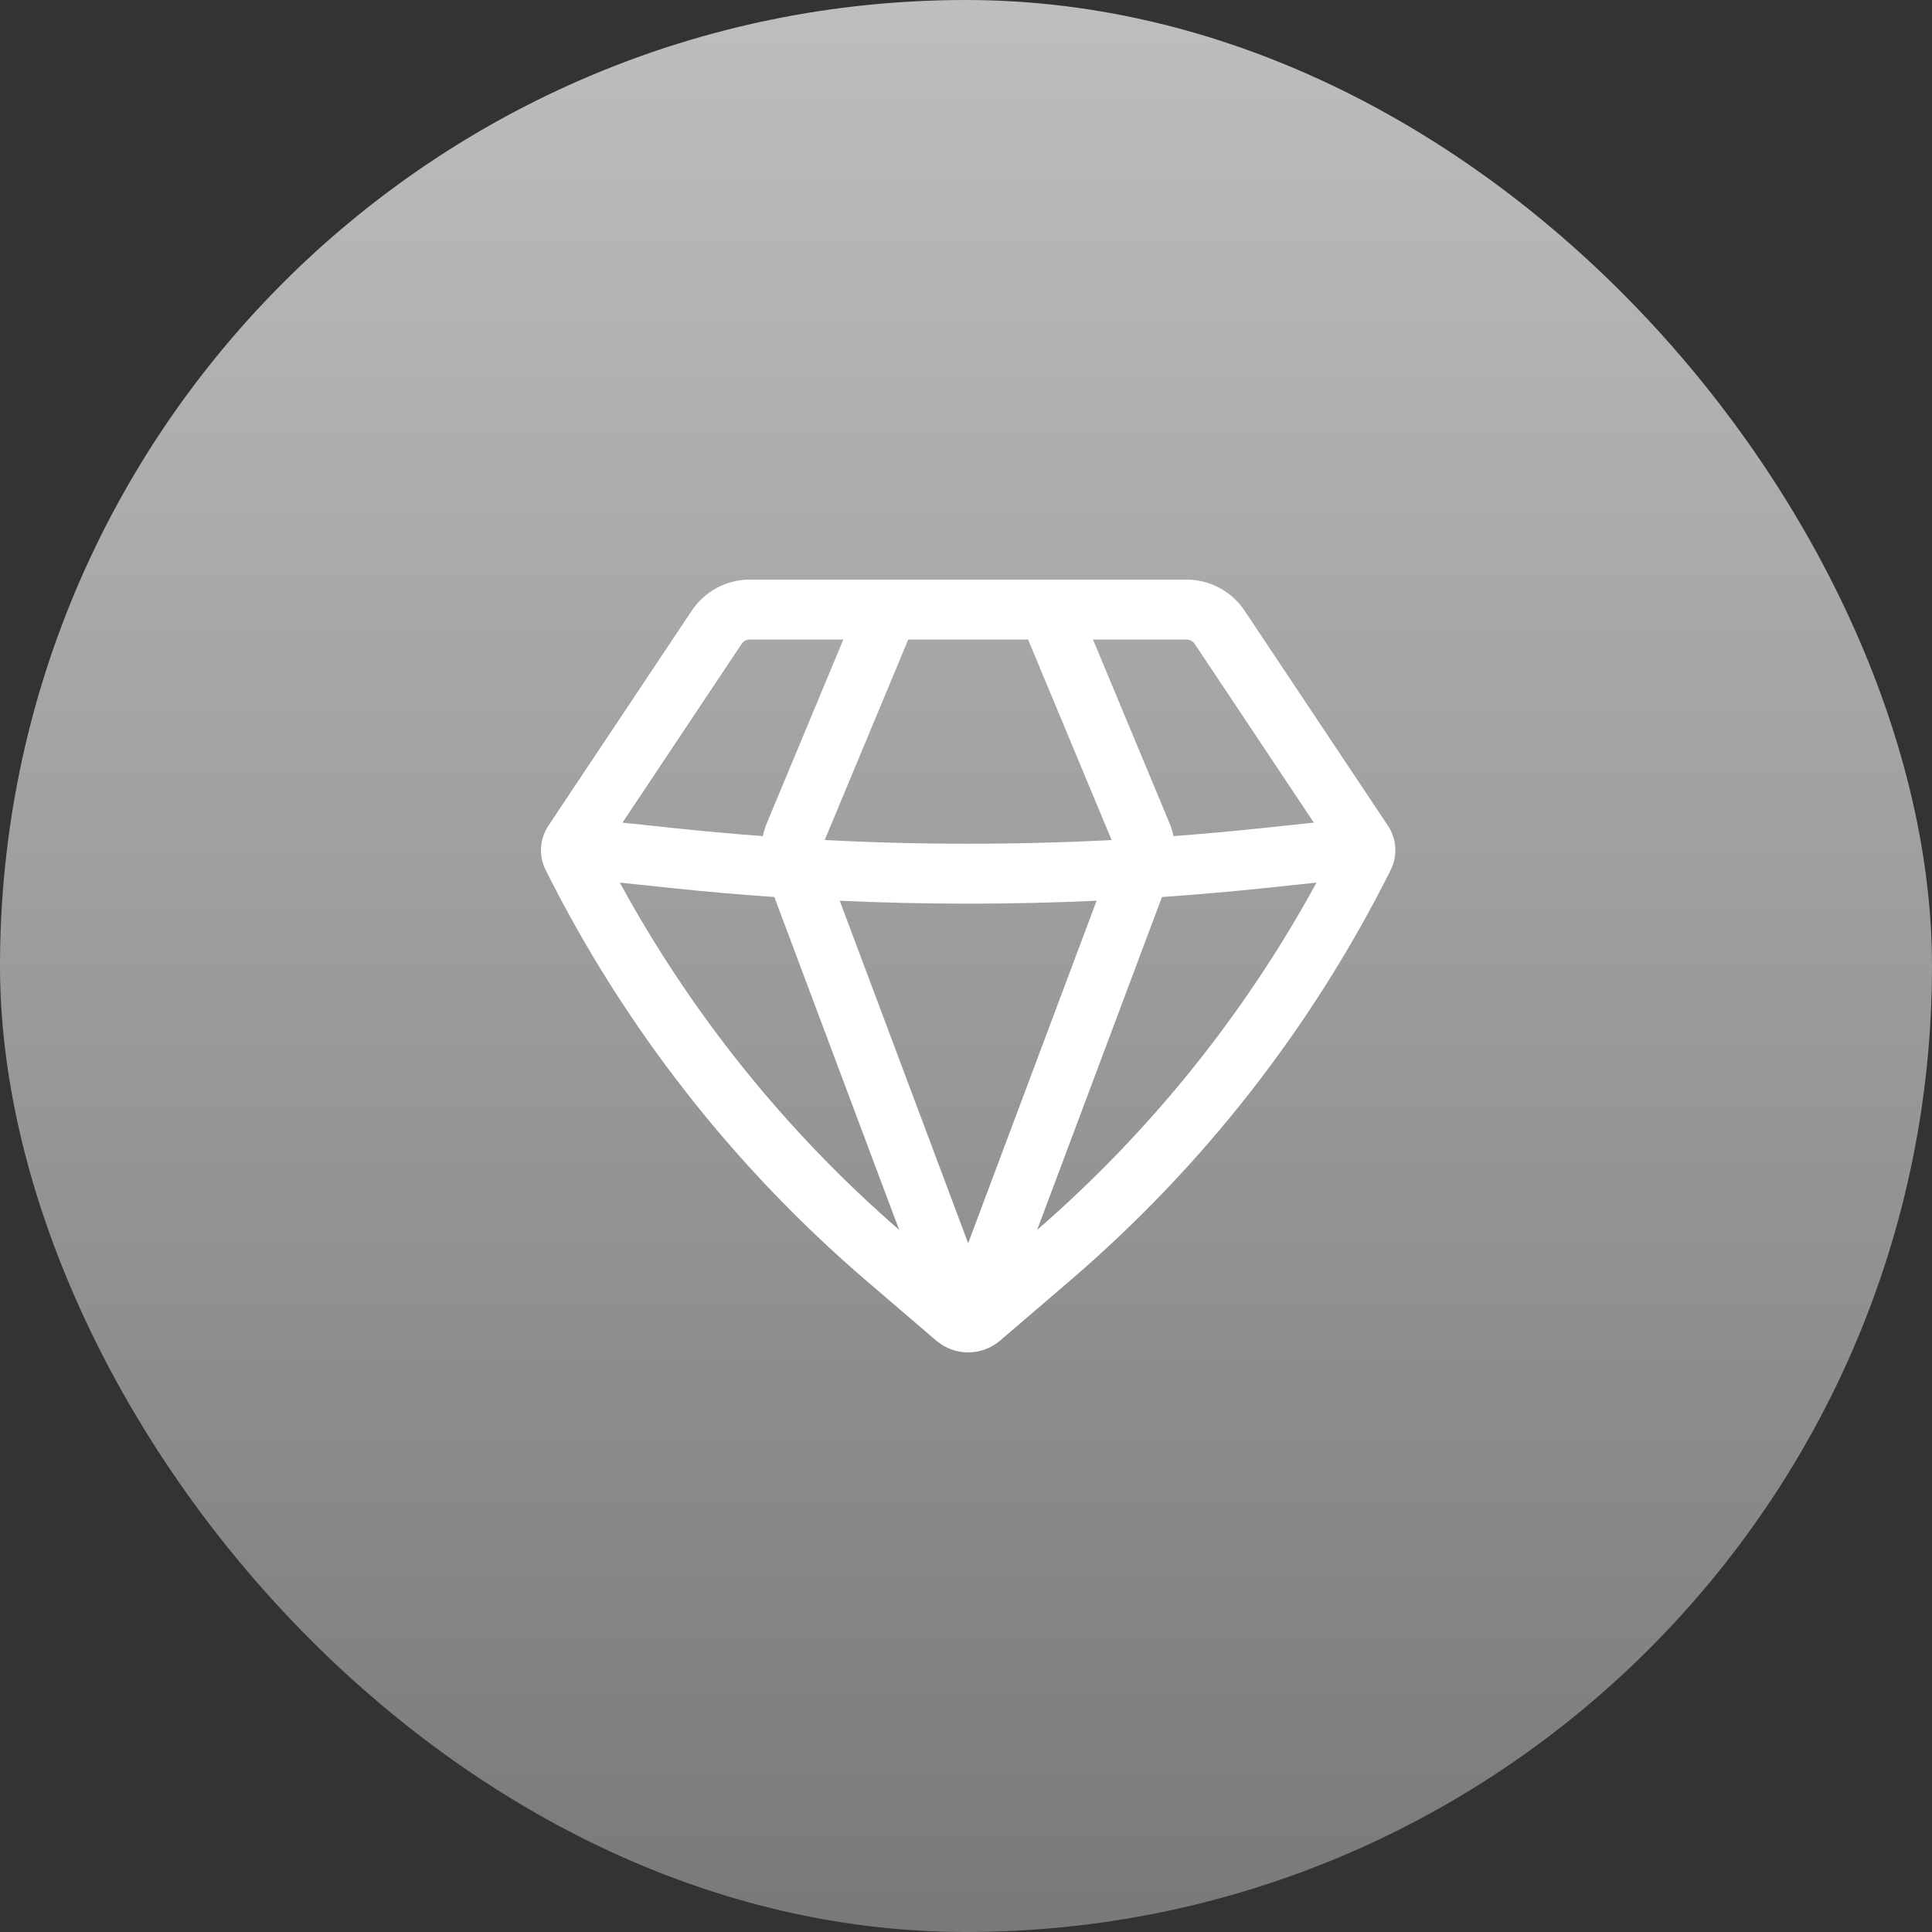 <?xml version="1.0" encoding="UTF-8"?> <svg xmlns="http://www.w3.org/2000/svg" width="100" height="100" viewBox="0 0 100 100" fill="none"><rect x="0" y="0" width="100" height="100" fill="#333333" stroke="none"/><rect width="100" height="100" rx="50" fill="url(#paint0_linear_928_2099)"></rect><path fill-rule="evenodd" clip-rule="evenodd" d="M38.814 30C37.604 30 36.475 30.605 35.804 31.611L28.383 42.742C27.929 43.423 27.875 44.296 28.241 45.028C32.301 53.149 37.945 60.377 44.838 66.286L48.458 69.388C49.41 70.204 50.814 70.204 51.766 69.388L55.385 66.286C62.279 60.377 67.922 53.149 71.983 45.028C72.349 44.296 72.295 43.423 71.841 42.742L64.42 31.611C63.749 30.605 62.62 30 61.41 30H38.814ZM38.384 33.331C38.48 33.188 38.641 33.101 38.814 33.101H43.651L39.692 42.603C39.601 42.822 39.532 43.048 39.486 43.277C38.03 43.169 36.577 43.038 35.124 42.886L32.218 42.58L38.384 33.331ZM32.081 45.684C35.789 52.485 40.685 58.574 46.542 63.66L40.08 46.429C38.318 46.308 36.558 46.155 34.8 45.97L32.081 45.684ZM43.465 46.622L50.112 64.348L56.759 46.622C52.33 46.824 47.894 46.824 43.465 46.622ZM60.143 46.429L53.682 63.66C59.539 58.574 64.435 52.485 68.142 45.684L65.424 45.97C63.666 46.155 61.906 46.308 60.143 46.429ZM68.005 42.58L65.099 42.886C63.647 43.038 62.193 43.169 60.738 43.277C60.692 43.048 60.623 42.822 60.532 42.603L56.572 33.101H61.41C61.583 33.101 61.744 33.188 61.84 33.331L68.005 42.58ZM57.537 43.48C52.59 43.736 47.633 43.736 42.686 43.48L47.011 33.101H53.213L57.537 43.48Z" fill="white"></path><defs><linearGradient id="paint0_linear_928_2099" x1="50" y1="0" x2="50" y2="100" gradientUnits="userSpaceOnUse"><stop stop-color="#BDBEBD"></stop><stop offset="1" stop-color="#797979"></stop></linearGradient></defs></svg> 